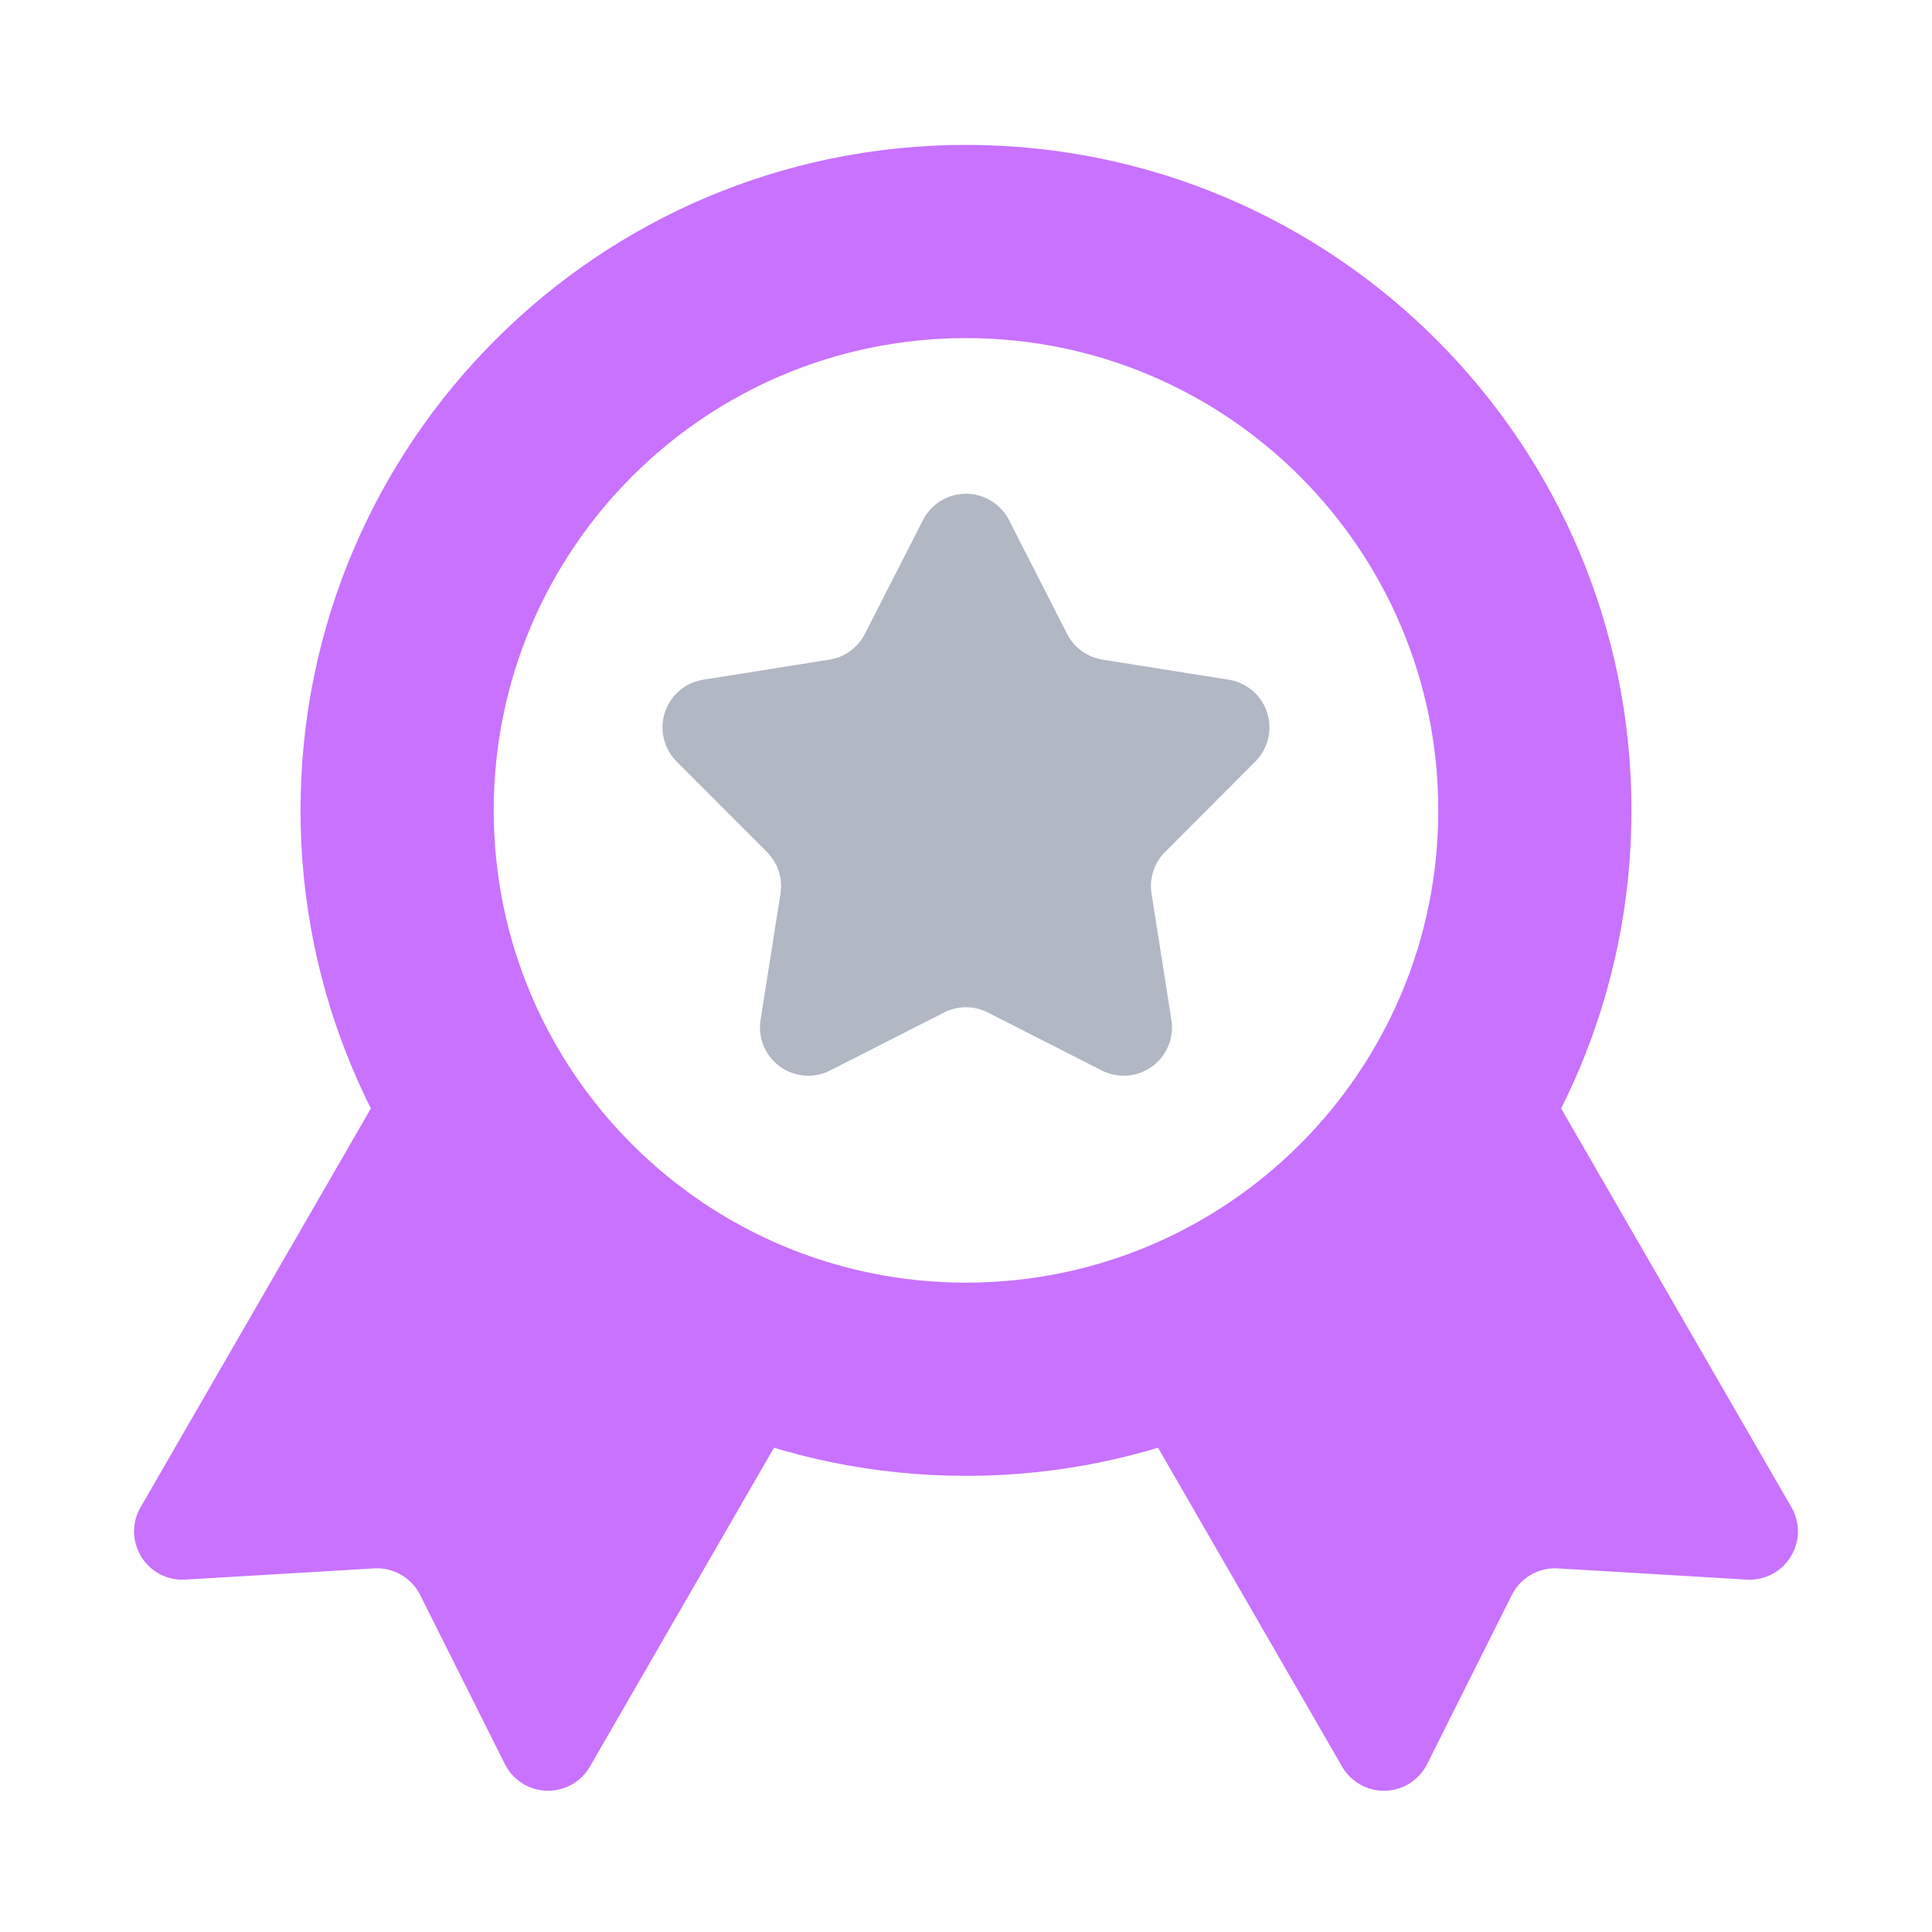 <svg xmlns="http://www.w3.org/2000/svg" fill="none" viewBox="0 0 40 40"><path fill="#C872FF" d="M29.778 16.777C29.778 11.377 25.4 7 20 7s-9.778 4.378-9.778 9.778S14.6 26.556 20 26.556s9.778-4.378 9.778-9.779m4 0c0 7.61-6.168 13.779-13.778 13.779S6.222 24.386 6.222 16.777C6.222 9.167 12.39 3 20 3s13.778 6.169 13.778 13.778"/><path fill="#C872FF" d="M12.213 36.576a1 1 0 0 1-1.76-.053l-1.754-3.5a1 1 0 0 0-.953-.551l-3.91.232a1 1 0 0 1-.925-1.499l4.993-8.646a1 1 0 0 1 1.366-.367l7.57 4.37a1 1 0 0 1 .365 1.367zm15.574 0a1 1 0 0 0 1.76-.053l1.754-3.5a1 1 0 0 1 .954-.551l3.908.232a1 1 0 0 0 .926-1.499l-4.993-8.646a1 1 0 0 0-1.366-.367l-7.57 4.37a1 1 0 0 0-.365 1.367z"/><path fill="#B1B7C3" d="M19.11 10.767a1 1 0 0 1 1.78 0l1.203 2.357a1 1 0 0 0 .734.533l2.613.416a1 1 0 0 1 .55 1.694l-1.869 1.873a1 1 0 0 0-.28.862l.412 2.614a1 1 0 0 1-1.441 1.047l-2.359-1.2a1 1 0 0 0-.907 0l-2.358 1.2a1 1 0 0 1-1.441-1.047l.412-2.614a1 1 0 0 0-.28-.862l-1.87-1.873a1 1 0 0 1 .55-1.694l2.614-.416a1 1 0 0 0 .733-.533z"/></svg>
